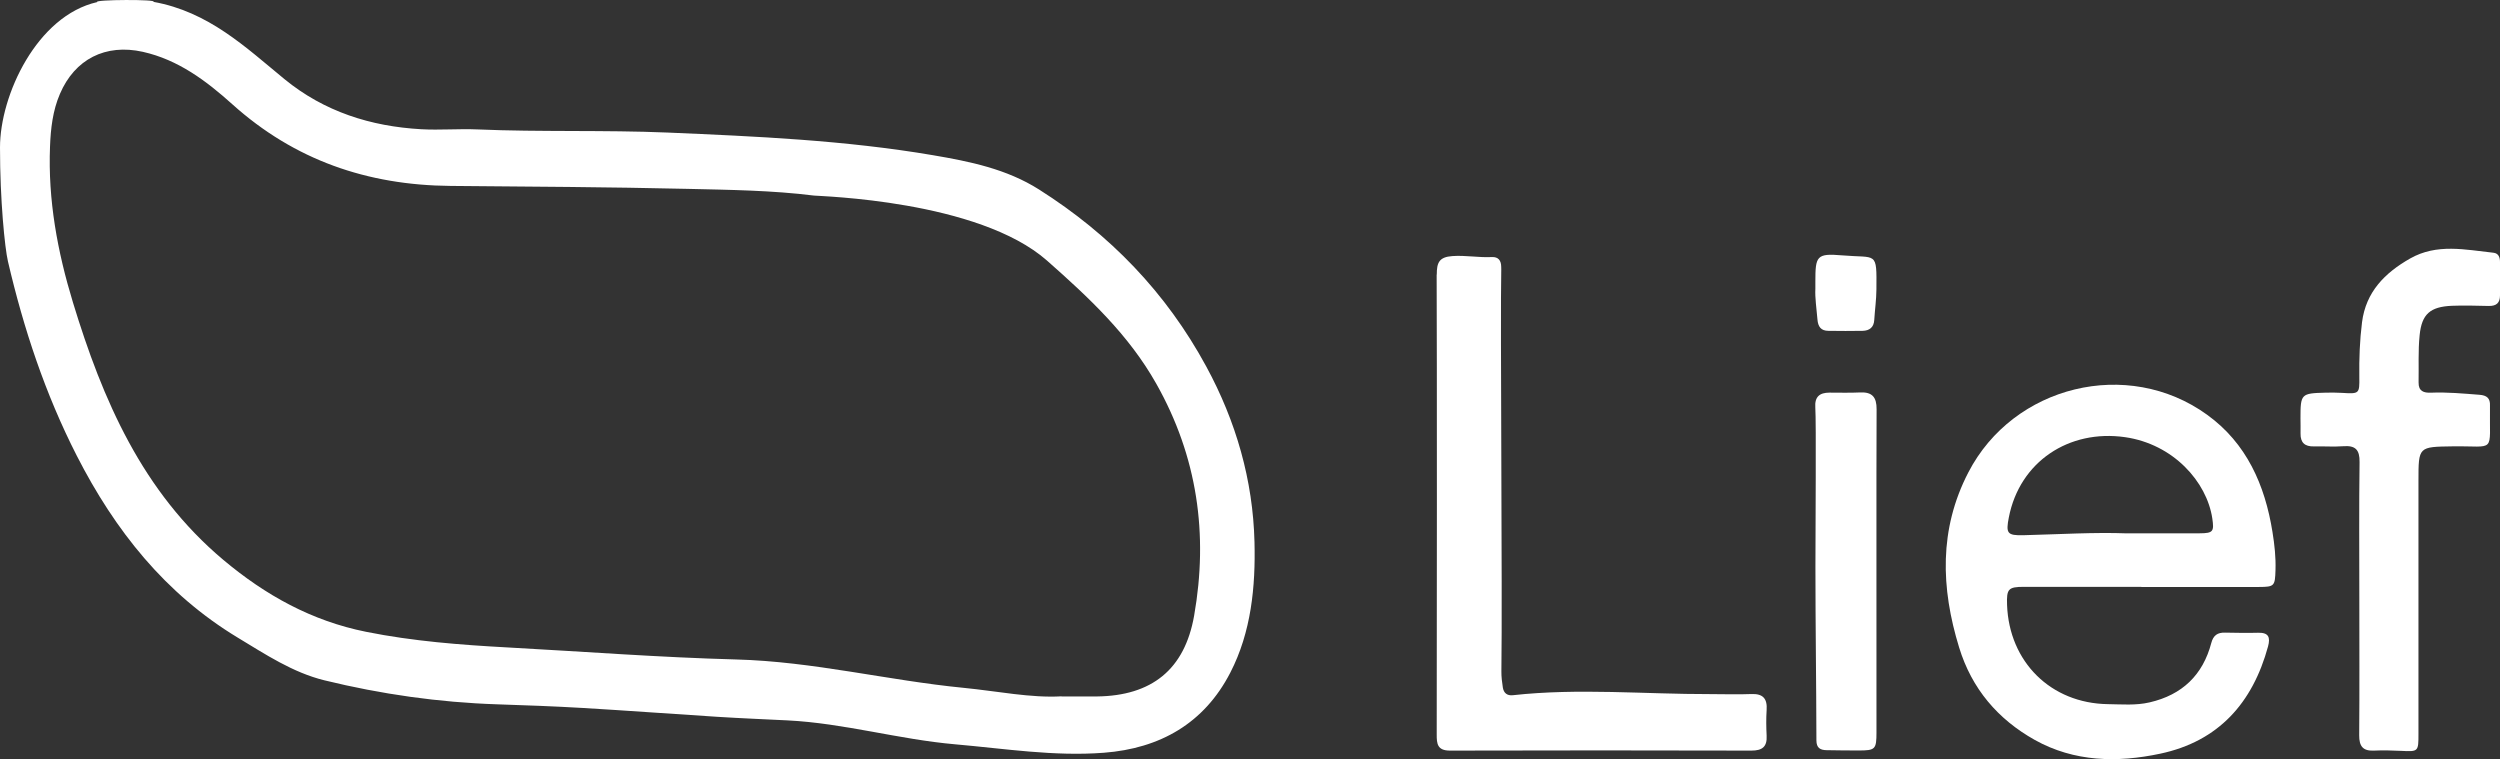 <?xml version="1.0" encoding="UTF-8"?>
<svg xmlns="http://www.w3.org/2000/svg" id="Layer_2" viewBox="0 0 406.24 123.35">
  <rect x="0" y="0" width="406.24" height="123.35" fill="#333333" stroke="none"/>
  <defs>
    <style>.cls-1{fill:#fff;}</style>
  </defs>
  <g id="Layer_1-2">
    <path class="cls-1" d="m24.92.3c8.99,1.61,14.97,7.36,21.32,12.57,6.44,5.27,14,7.67,22.21,8.13,3.03.17,6.09-.1,9.13.03,10.29.44,20.61.08,30.89.51,14.42.62,28.86,1.25,43.13,3.68,5.99,1.02,11.97,2.23,17.25,5.58,11.5,7.29,20.63,16.71,27.16,28.75,4.86,8.95,7.59,18.49,7.84,28.53.18,7.22-.52,14.61-3.93,21.22-4.25,8.25-11.42,12.32-20.55,13.02-8.1.62-16.1-.67-24.14-1.37-9.18-.8-18.06-3.43-27.26-3.89-3.8-.19-7.59-.34-11.39-.58-7.3-.46-14.6-1.01-21.91-1.44-4.62-.27-9.25-.44-13.87-.59-9.5-.31-18.87-1.65-28.08-3.9-5.14-1.26-9.6-4.23-14.09-6.94-11.78-7.12-19.95-17.41-26.16-29.57C7.34,63.98,3.84,53.42,1.29,42.47c-.51-2.19-1.29-9.96-1.29-18.5S6.02,2.56,15.79.34c-.67-.42,10.06-.47,9.13-.03Zm147.58,112.87c2.31,0,4.04.02,5.77,0,8.87-.11,14.23-4.36,15.77-13.12,2.33-13.23.53-25.86-6.15-37.7-4.49-7.96-10.91-13.96-17.75-20-11.16-9.84-37.02-10.46-37.86-10.57-6.8-.85-13.66-.93-20.49-1.09-12.86-.3-25.72-.37-38.59-.48-13.51-.12-25.35-4.19-35.46-13.28-4.23-3.8-8.78-7.22-14.53-8.51-6.05-1.35-11.06,1.18-13.48,6.86-1.16,2.71-1.49,5.6-1.6,8.51-.35,8.68,1.21,17.1,3.72,25.34,4.83,15.85,11.26,30.77,24.42,41.83,6.86,5.76,14.39,9.94,23.24,11.71,7.62,1.53,15.33,2.12,23.05,2.54,12.35.67,24.7,1.62,37.04,1.95,12.53.33,24.61,3.4,36.98,4.61,5.5.54,10.93,1.67,15.91,1.38Z"></path>
    <path class="cls-1" d="m347.96,95.36c-6.36,0-12.73-.01-19.09,0-2.54,0-2.82.35-2.73,2.93.33,9.28,7.12,15.99,16.36,16.13,2.27.03,4.56.24,6.82-.29,5.27-1.22,8.64-4.44,10.01-9.66.33-1.24,1.02-1.7,2.22-1.67,1.8.03,3.6.07,5.4.02,1.69-.04,2,.73,1.6,2.22-2.5,9.17-8.04,15.42-17.52,17.43-6.96,1.48-13.97,1.35-20.38-2.23-6.01-3.36-10.25-8.33-12.3-15.03-2.97-9.67-3.28-19.21,1.49-28.43,7.31-14.16,25.91-18.71,38.8-9.39,6.42,4.63,9.41,11.42,10.63,19.06.33,2.05.56,4.11.49,6.19-.08,2.59-.17,2.73-2.7,2.74-6.36.01-12.73,0-19.09,0h0Zm-2.38-8.7c4.38,0,8.11.02,11.85,0,2.22-.01,2.37-.3,2.06-2.42-.89-5.95-6.33-12.07-14.17-13.2-9.12-1.31-17.13,3.98-18.89,13.03-.51,2.6-.27,2.97,2.4,2.9,5.8-.15,11.6-.5,16.76-.3Z"></path>
    <path class="cls-1" d="m233.47,44.61c0-1.91.36-2.85,2.55-3,2.17-.15,4.27.27,6.41.16,1.03-.05,1.5.56,1.51,1.56,0,.14.02.28.01.41-.18,8.51.2,52.06.02,65.34-.01.89.1,1.79.24,2.67.15.86.69,1.32,1.62,1.22,10.7-1.18,21.4-.16,32.11-.18,2.21,0,4.43.08,6.64-.01,1.92-.08,2.62.76,2.49,2.61-.09,1.38-.07,2.77,0,4.15.1,1.81-.71,2.43-2.47,2.43-16.33-.04-32.65-.05-48.98,0-2.05,0-2.17-1.09-2.16-2.64.03-12.52.05-62.33-.01-74.71Z"></path>
    <path class="cls-1" d="m383.38,97.08c0-7.33-.06-14.66.04-21.99.03-2.02-.68-2.73-2.65-2.58-1.58.12-3.18-.01-4.77.03-1.47.04-2.2-.61-2.17-2.09.02-.83-.01-1.66-.01-2.49,0-3.94.09-4.05,4-4.15.9-.02,1.8-.03,2.7.03,2.86.17,2.9.18,2.86-2.59-.04-2.98.07-5.94.44-8.89.63-4.92,3.69-8,7.79-10.34,4.38-2.5,8.99-1.44,13.56-.95.86.09,1.07.79,1.07,1.54.01,1.8-.01,3.59,0,5.39,0,1.22-.59,1.74-1.8,1.72-2-.04-4.01-.11-6.01-.03-3.51.15-4.91,1.33-5.25,4.78-.26,2.53-.12,5.11-.17,7.66-.03,1.44.83,1.73,2.02,1.68,2.63-.11,5.24.14,7.86.34,1.22.09,1.78.57,1.72,1.78,0,.07,0,.14,0,.21-.11,7.67,1.06,6.29-6.04,6.39-5.58.08-5.58.02-5.58,5.59,0,13.69,0,27.38,0,41.07,0,2.98,0,2.96-2.87,2.82-1.45-.07-2.91-.11-4.35-.04-1.81.09-2.42-.72-2.41-2.48.06-7.47.02-14.93.02-22.4Z"></path>
    <path class="cls-1" d="m304.92,118.99c0,2.79-.19,2.96-2.93,2.96-1.73,0-3.46-.02-5.19-.05-1.02-.02-1.64-.36-1.64-1.6-.02-9.4-.16-18.8-.16-28.2,0-6.29.14-23.56-.02-25.9-.12-1.72.69-2.4,2.31-2.4,1.66,0,3.32.05,4.98-.03,1.96-.09,2.68.77,2.67,2.73-.06,8.85,0,43.85-.02,52.5Z"></path>
    <path class="cls-1" d="m294.99,46.95c0-.67,0-.95,0-1.23,0-4.09.2-4.58,4.27-4.23,5.77.5,5.7-.78,5.65,5.55-.01,1.65-.25,3.3-.35,4.95-.07,1.21-.78,1.74-1.88,1.77-1.86.04-3.73.02-5.59,0-1.19-.01-1.67-.68-1.76-1.84-.15-1.79-.42-3.57-.34-4.97Z"></path>
  </g>
</svg>
